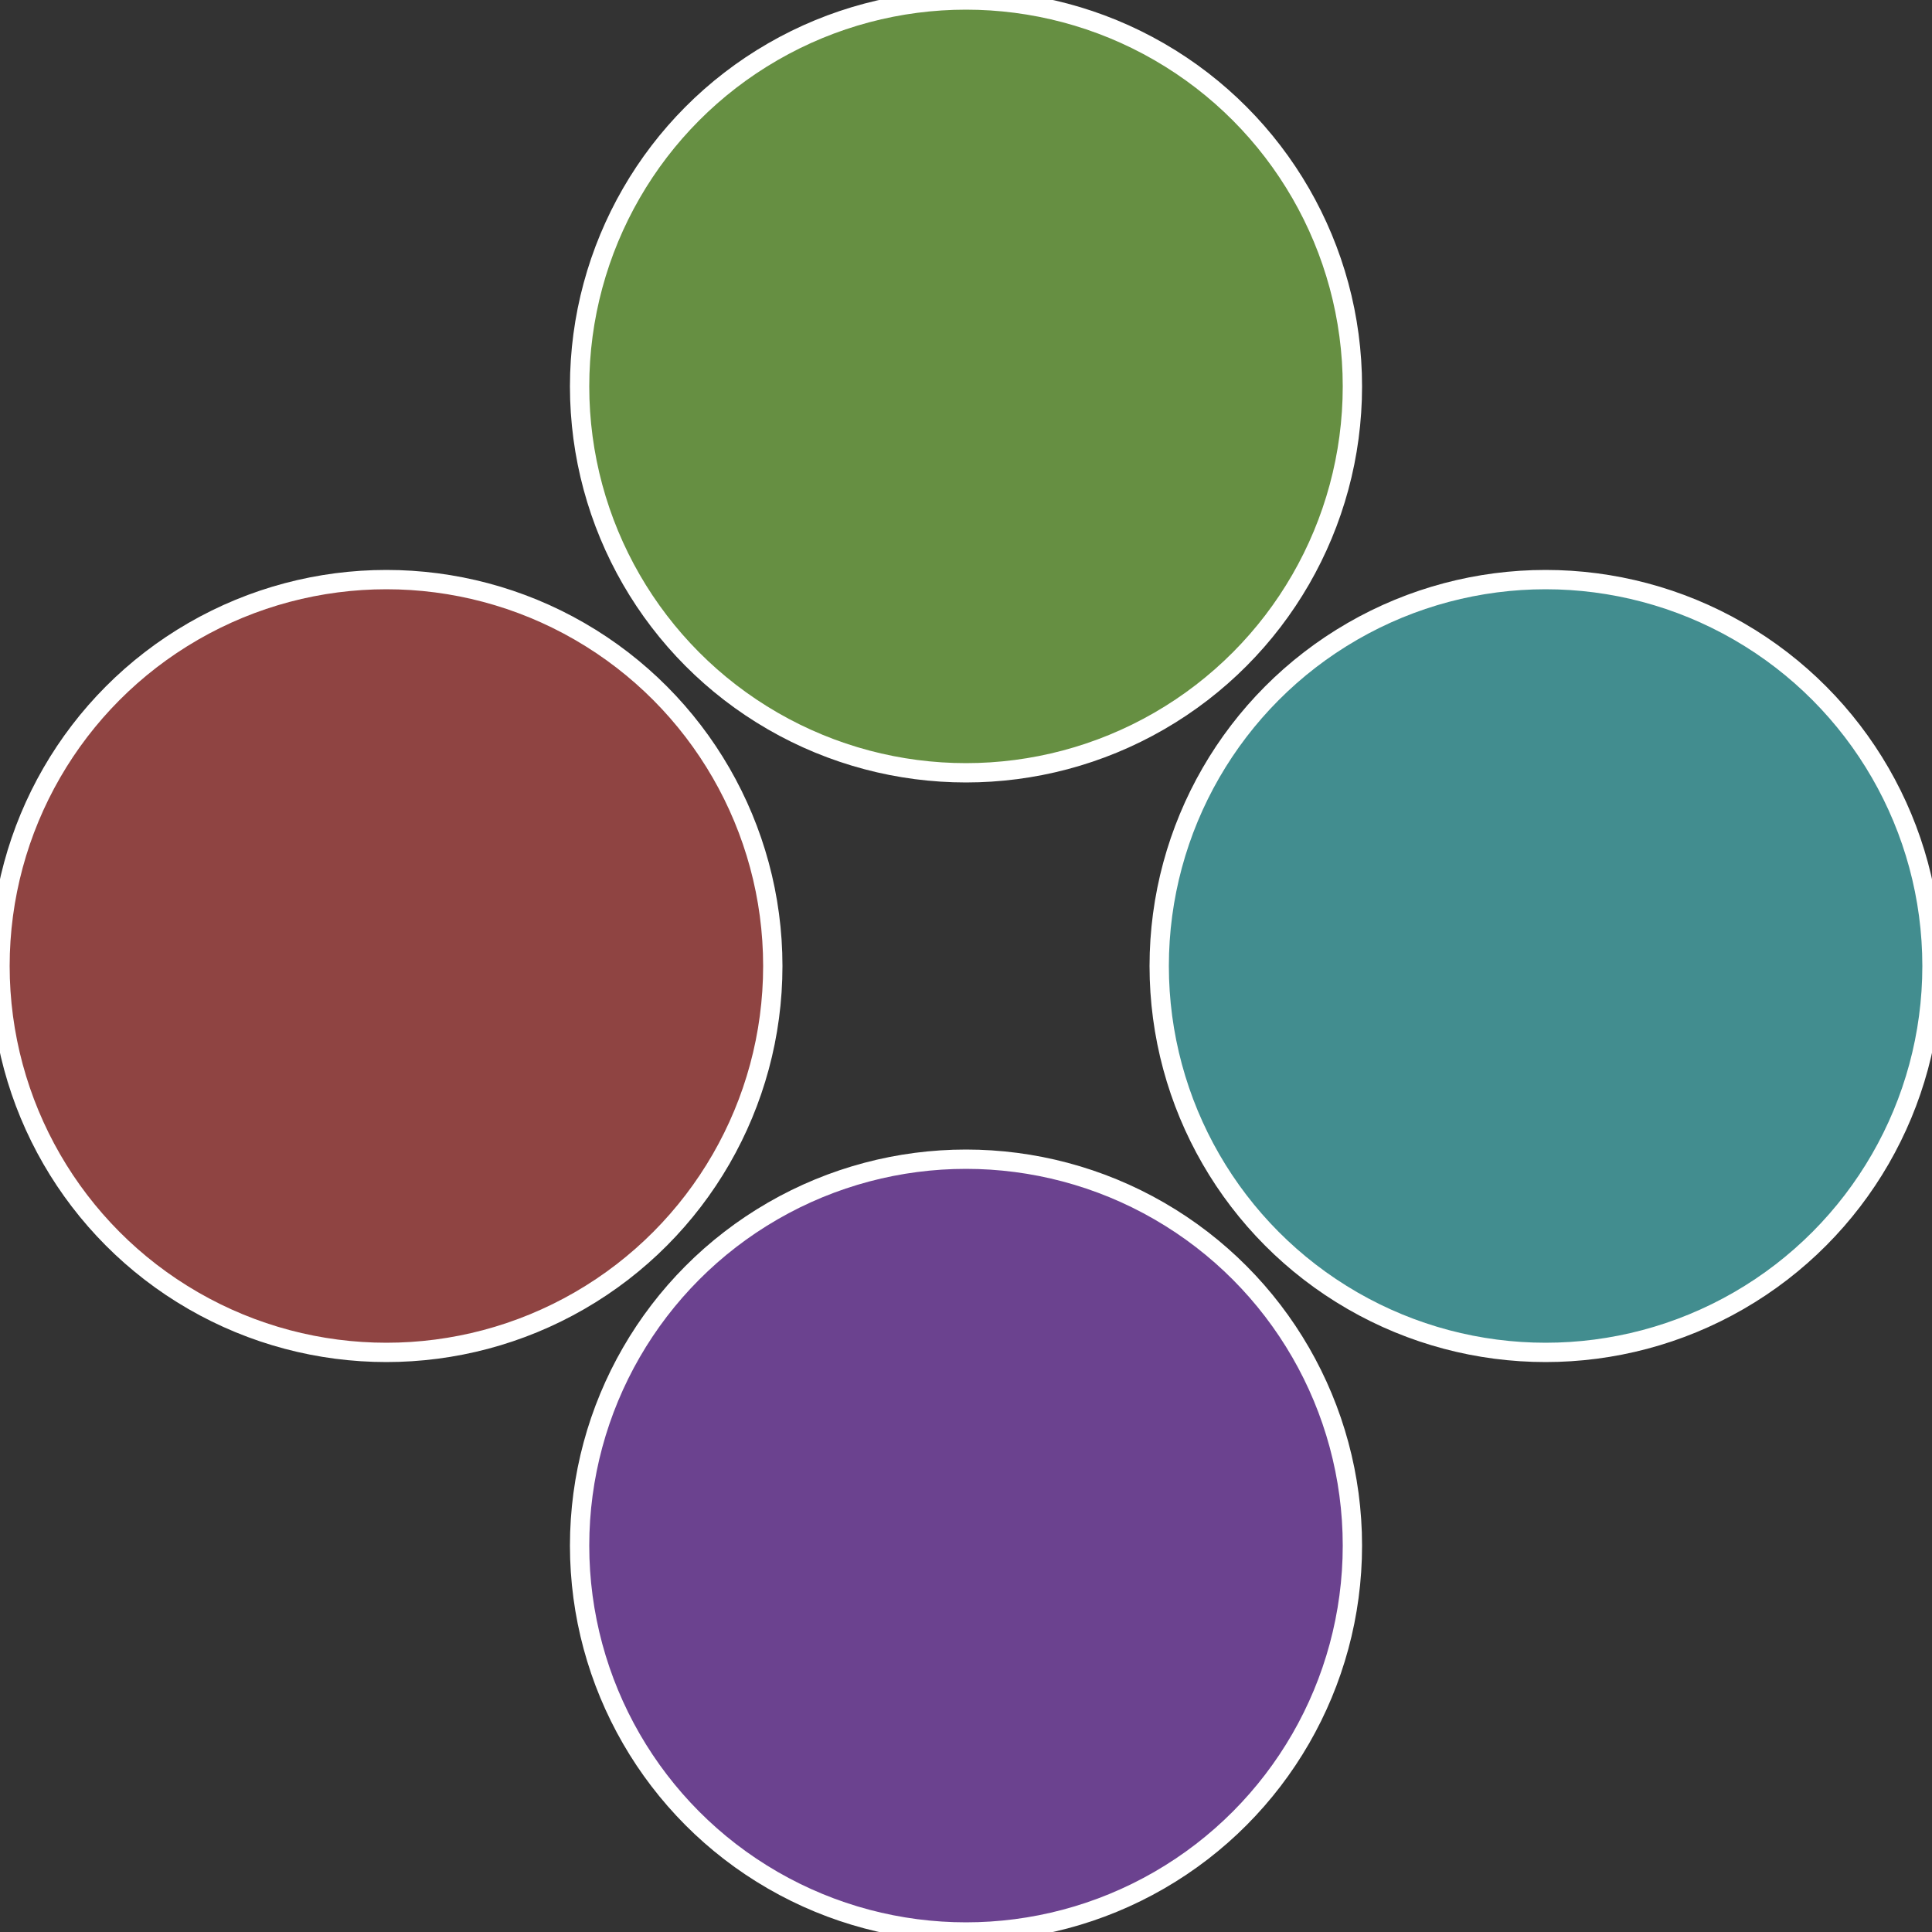 <?xml version="1.0" standalone="no"?>
<svg width="500" height="500" viewBox="-1 -1 2 2" xmlns="http://www.w3.org/2000/svg">
 
                <rect x="-1" y="-1" width="2" height="2" fill="#333333" stroke="none"/>
 
                <circle cx="0.6" cy="0" r="0.4" fill="#428d8f" stroke="#fff" stroke-width="1%" />
             
                <circle cx="3.6739403974421E-17" cy="0.6" r="0.4" fill="#6b428f" stroke="#fff" stroke-width="1%" />
             
                <circle cx="-0.6" cy="7.3478807948841E-17" r="0.4" fill="#8f4442" stroke="#fff" stroke-width="1%" />
             
                <circle cx="-1.1021821192326E-16" cy="-0.6" r="0.4" fill="#668f42" stroke="#fff" stroke-width="1%" />
            </svg>

